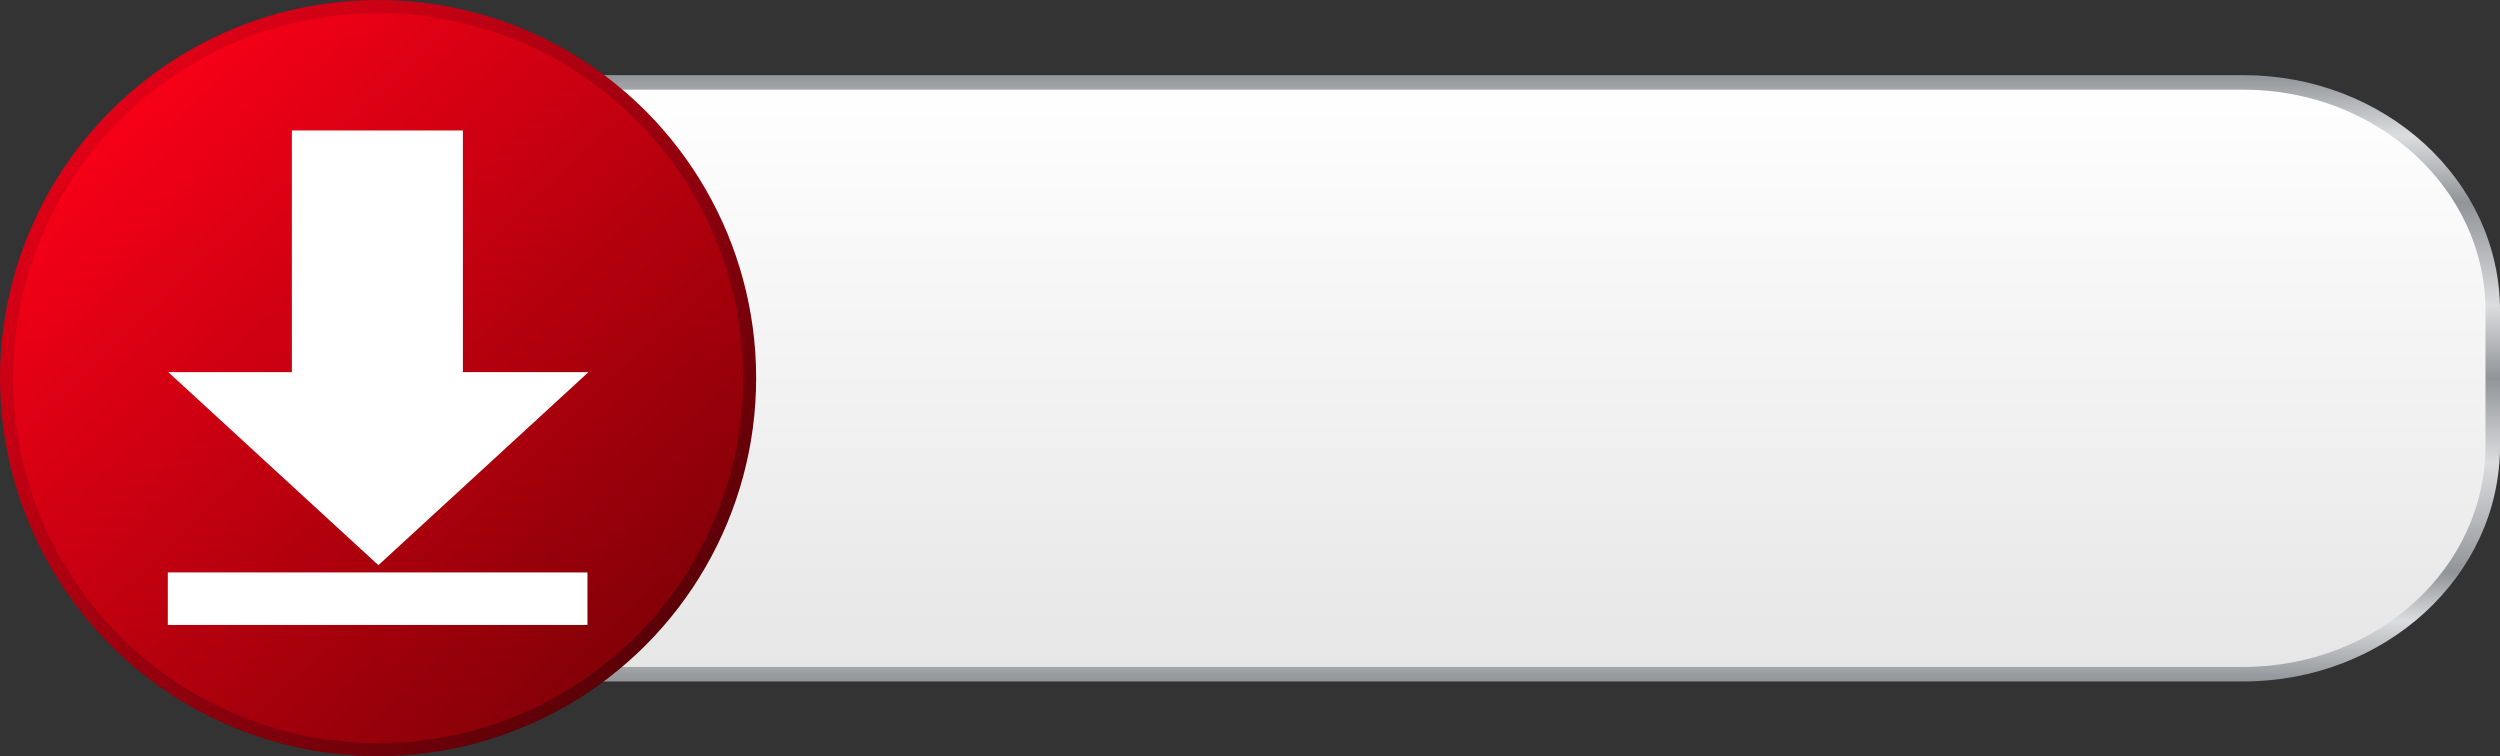 <?xml version="1.0" encoding="UTF-8"?>
<!DOCTYPE svg PUBLIC '-//W3C//DTD SVG 1.0//EN'
          'http://www.w3.org/TR/2001/REC-SVG-20010904/DTD/svg10.dtd'>
<svg height="1627.1" preserveAspectRatio="xMidYMid meet" version="1.0" viewBox="0.0 0.0 5379.7 1627.1" width="5379.7" xmlns="http://www.w3.org/2000/svg" xmlns:xlink="http://www.w3.org/1999/xlink" zoomAndPan="magnify"
><rect x="0.0" y="0.0" width="5379.7" height="1627.1" fill="#333333" stroke="none"/><g
  ><linearGradient gradientUnits="userSpaceOnUse" id="a" x1="3098.331" x2="3098.331" xlink:actuate="onLoad" xlink:show="other" xlink:type="simple" y1="1450.808" y2="177.286"
    ><stop offset="0" stop-color="#e6e6e6"
      /><stop offset="1" stop-color="#fff"
    /></linearGradient
    ><linearGradient gradientUnits="userSpaceOnUse" id="b" x1="3098.331" x2="3098.331" xlink:actuate="onLoad" xlink:show="other" xlink:type="simple" y1="1466.459" y2="161.635"
    ><stop offset="0" stop-color="#919498"
      /><stop offset=".1" stop-color="#dcdddf"
      /><stop offset=".18" stop-color="#919498"
      /><stop offset=".36" stop-color="#dcdddf"
      /><stop offset=".5" stop-color="#919498"
      /><stop offset=".62" stop-color="#dcdddf"
      /><stop offset=".79" stop-color="#919498"
      /><stop offset=".9" stop-color="#dcdddf"
      /><stop offset="1" stop-color="#919498"
    /></linearGradient
    ><path d="M4827.1,177.3H832.6v1273.5h3994.5c296.8,0,537-219.8,537-491.5V668.7C5364.1,397.1,5123.8,177.3,4827.1,177.3z" fill="url(#a)" stroke="url(#b)" stroke-miterlimit="10" stroke-width="31.302"
    /><linearGradient gradientUnits="userSpaceOnUse" id="c" x1="277.122" x2="1353.503" xlink:actuate="onLoad" xlink:show="other" xlink:type="simple" y1="248.886" y2="1381.918"
    ><stop offset="0" stop-color="#f60017"
      /><stop offset="1" stop-color="#850007"
    /></linearGradient
    ><linearGradient gradientUnits="userSpaceOnUse" id="d" x1="238.442" x2="1388.78" xlink:actuate="onLoad" xlink:show="other" xlink:type="simple" y1="238.443" y2="1388.78"
    ><stop offset="0" stop-color="#e00017"
      /><stop offset="1" stop-color="#5b0007"
    /></linearGradient
    ><circle cx="813.6" cy="813.6" fill="url(#c)" r="799.5" stroke="url(#d)" stroke-miterlimit="10" stroke-width="28.112"
    /><g fill="#fff" id="change1_1"
    ><path d="M361.1 1231.8H1264.1V1344.8H361.1z"
      /><path d="M814.2 1216.2L1266.3 800.8 996.1 800.8 996.1 280.8 628.1 280.8 628.1 800.8 362.1 800.8z"
    /></g
  ></g
></svg
>
